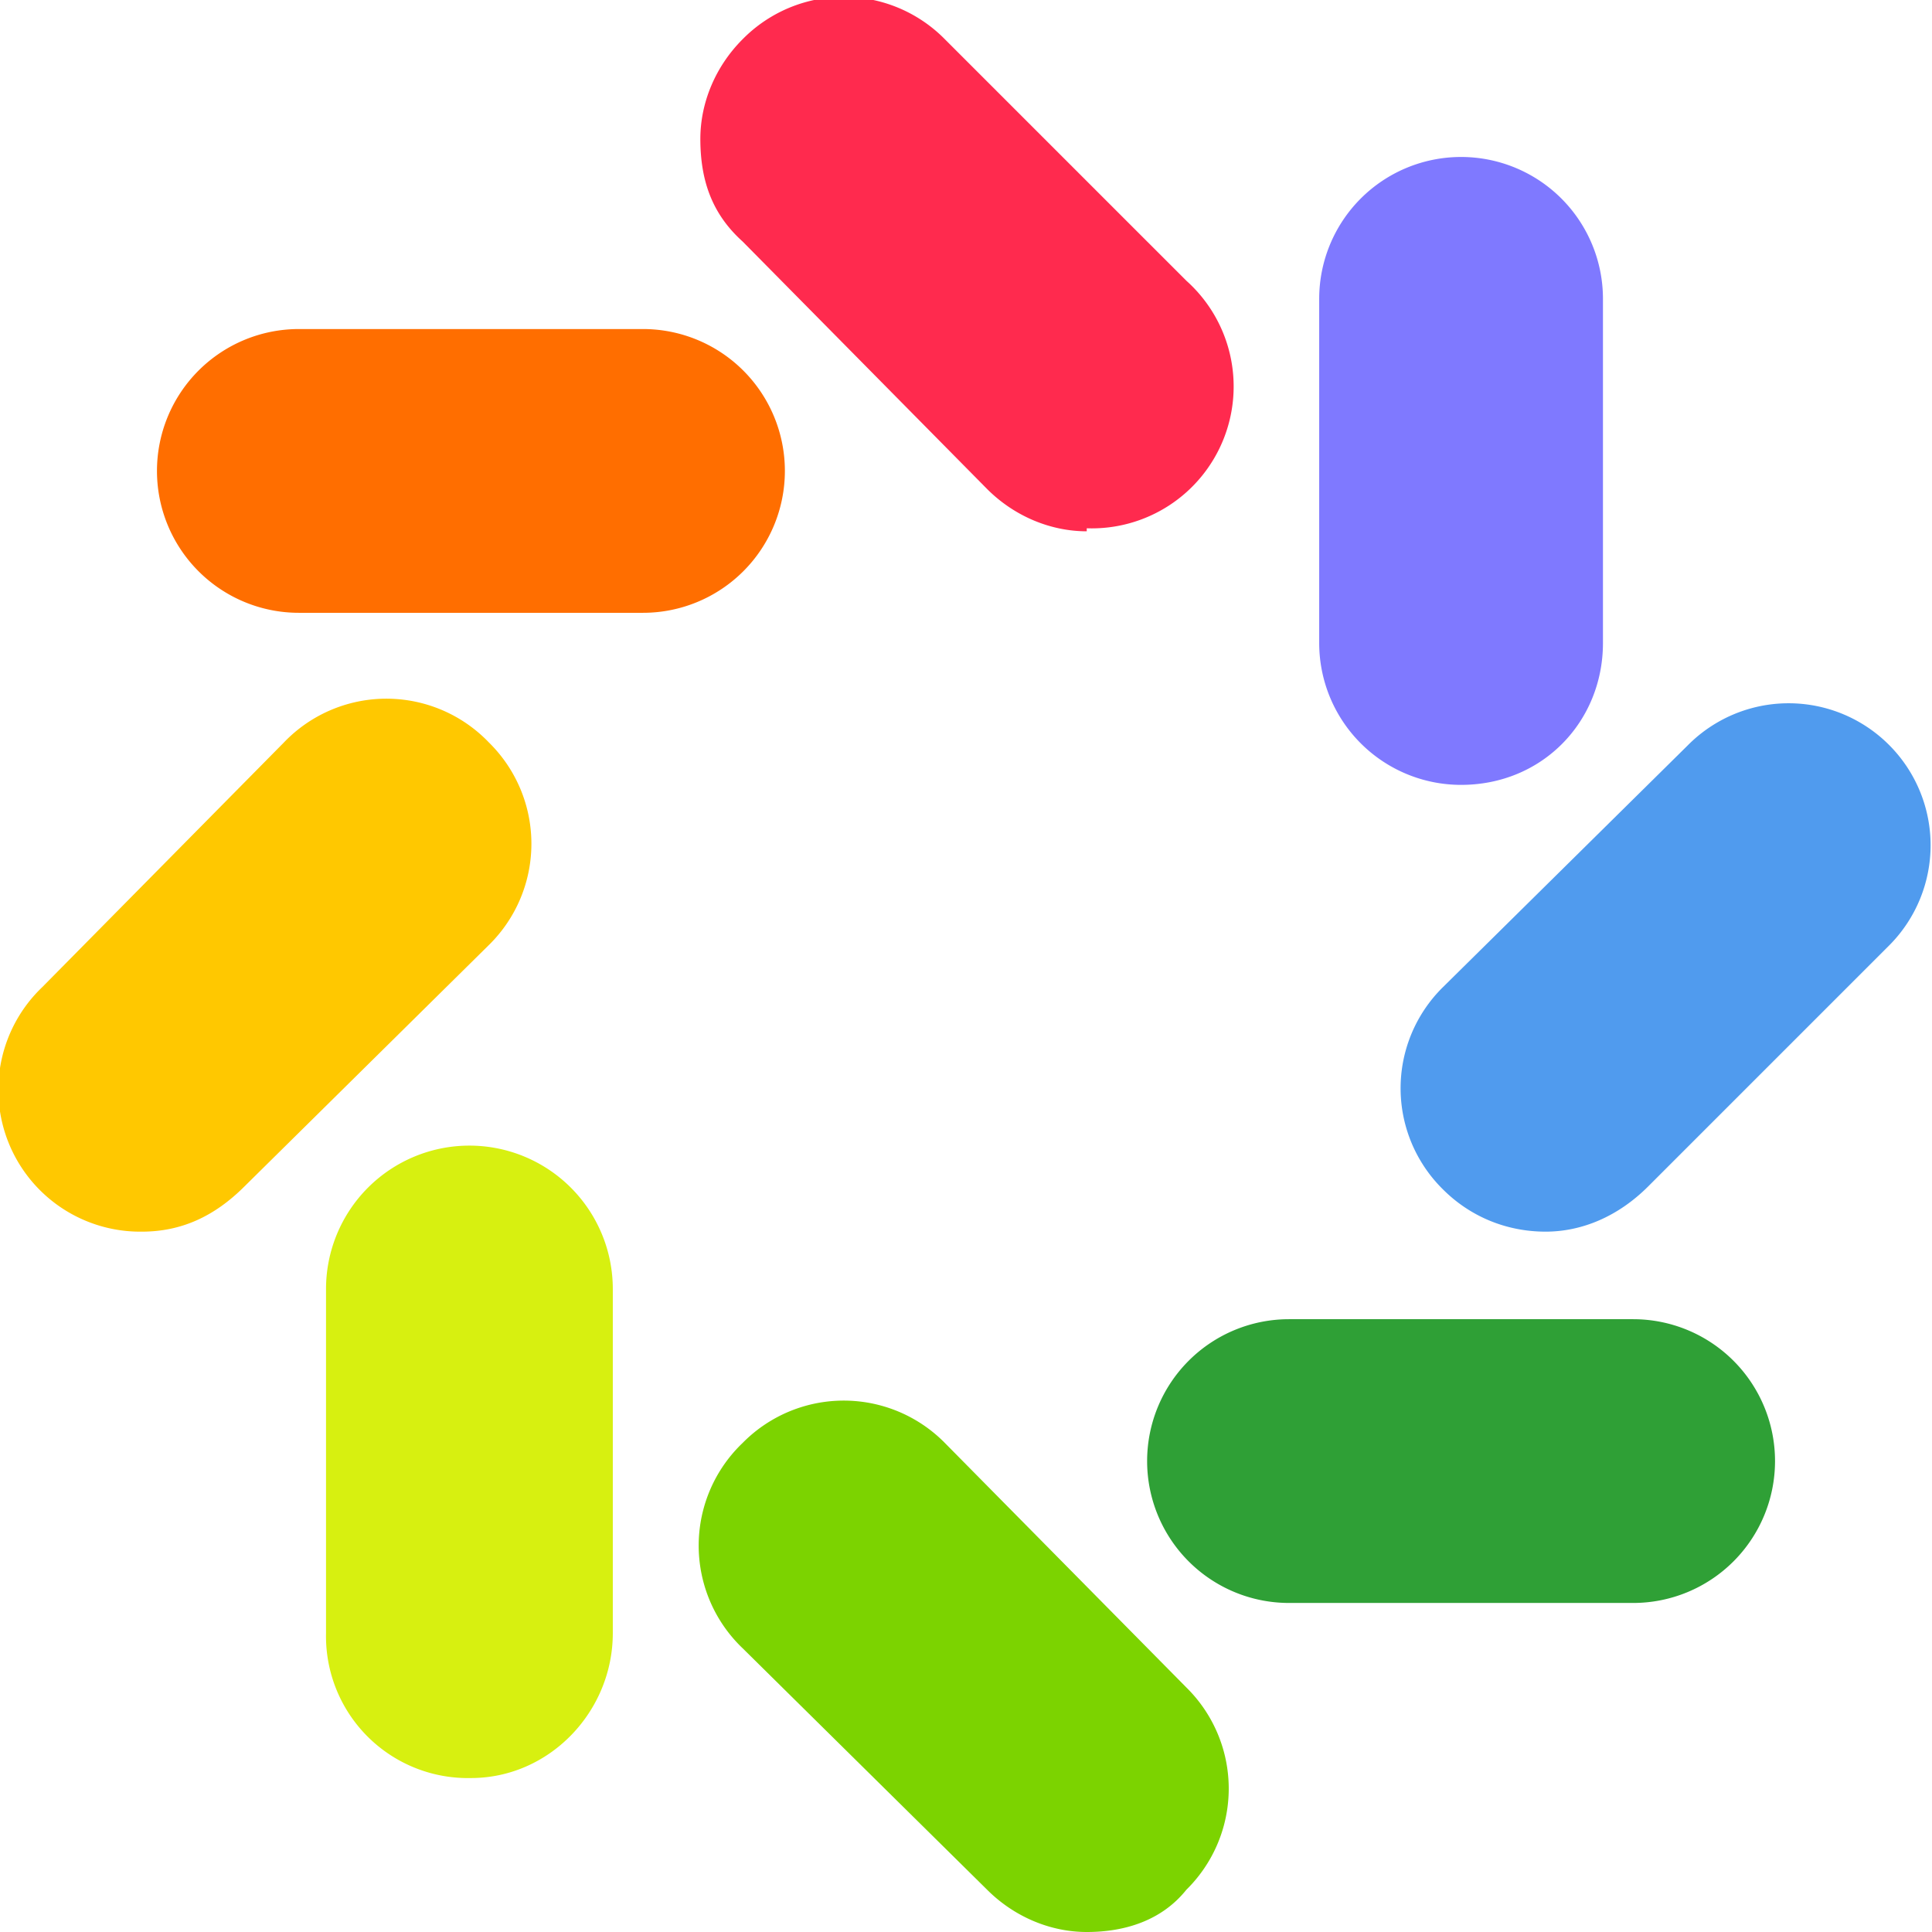 <svg fill="none" xmlns="http://www.w3.org/2000/svg" viewBox="0 0 64 64">
  <g clip-path="url(#a)">
    <path d="M36 17.6c-1.2 0-2.4-.5-3.3-1.4L24.6 8c-1-.9-1.4-2-1.4-3.4 0-1.2.5-2.4 1.4-3.3a4.7 4.7 0 0 1 6.7 0l8 8a4.7 4.7 0 0 1-3.3 8.2Z" fill="#FF2A4E"/>
    <path d="M36 64c-1.2 0-2.4-.5-3.3-1.4l-8.1-8a4.7 4.7 0 0 1 0-6.8 4.7 4.7 0 0 1 6.7 0l8 8.1a4.7 4.7 0 0 1 0 6.7c-.8 1-2 1.4-3.3 1.4Z" fill="#7CD300"/>
    <path d="M51.2 40.8c-1.3 0-2.5-.5-3.4-1.4a4.7 4.7 0 0 1 0-6.7l8.1-8a4.7 4.7 0 0 1 6.7 0 4.7 4.7 0 0 1 0 6.6l-8 8c-1 1-2.2 1.5-3.4 1.5Z" fill="#509BEE"/>
    <path d="M4.7 40.8a4.7 4.7 0 0 1-3.3-8.1l8-8.1a4.7 4.7 0 0 1 6.8 0 4.7 4.7 0 0 1 0 6.7l-8.1 8c-1 1-2.1 1.5-3.4 1.5Z" fill="#FFC800"/>
    <path d="M48.4 26a4.7 4.7 0 0 1-4.7-4.7V9.9a4.7 4.7 0 0 1 9.4 0v11.4c0 2.6-2 4.7-4.7 4.7Z" fill="#7F79FF"/>
    <path d="M15.6 58.9a4.7 4.7 0 0 1-4.8-4.8V42.7a4.7 4.7 0 0 1 9.5 0v11.4c0 2.6-2.1 4.8-4.7 4.8Z" fill="#D7F010"/>
    <path d="M42.7 53.1a4.7 4.7 0 1 1 0-9.4h11.4a4.7 4.7 0 1 1 0 9.4H42.7Z" fill="#2FA036"/>
    <path d="M9.9 20.3a4.7 4.7 0 1 1 0-9.4h11.4a4.7 4.7 0 1 1 0 9.4H9.9Z" fill="#FF6E00"/>
  </g>
  <defs>
    <clipPath id="a">
      <rect width="64" height="64" fill="#fff"/>
    </clipPath>
  </defs>
</svg>
